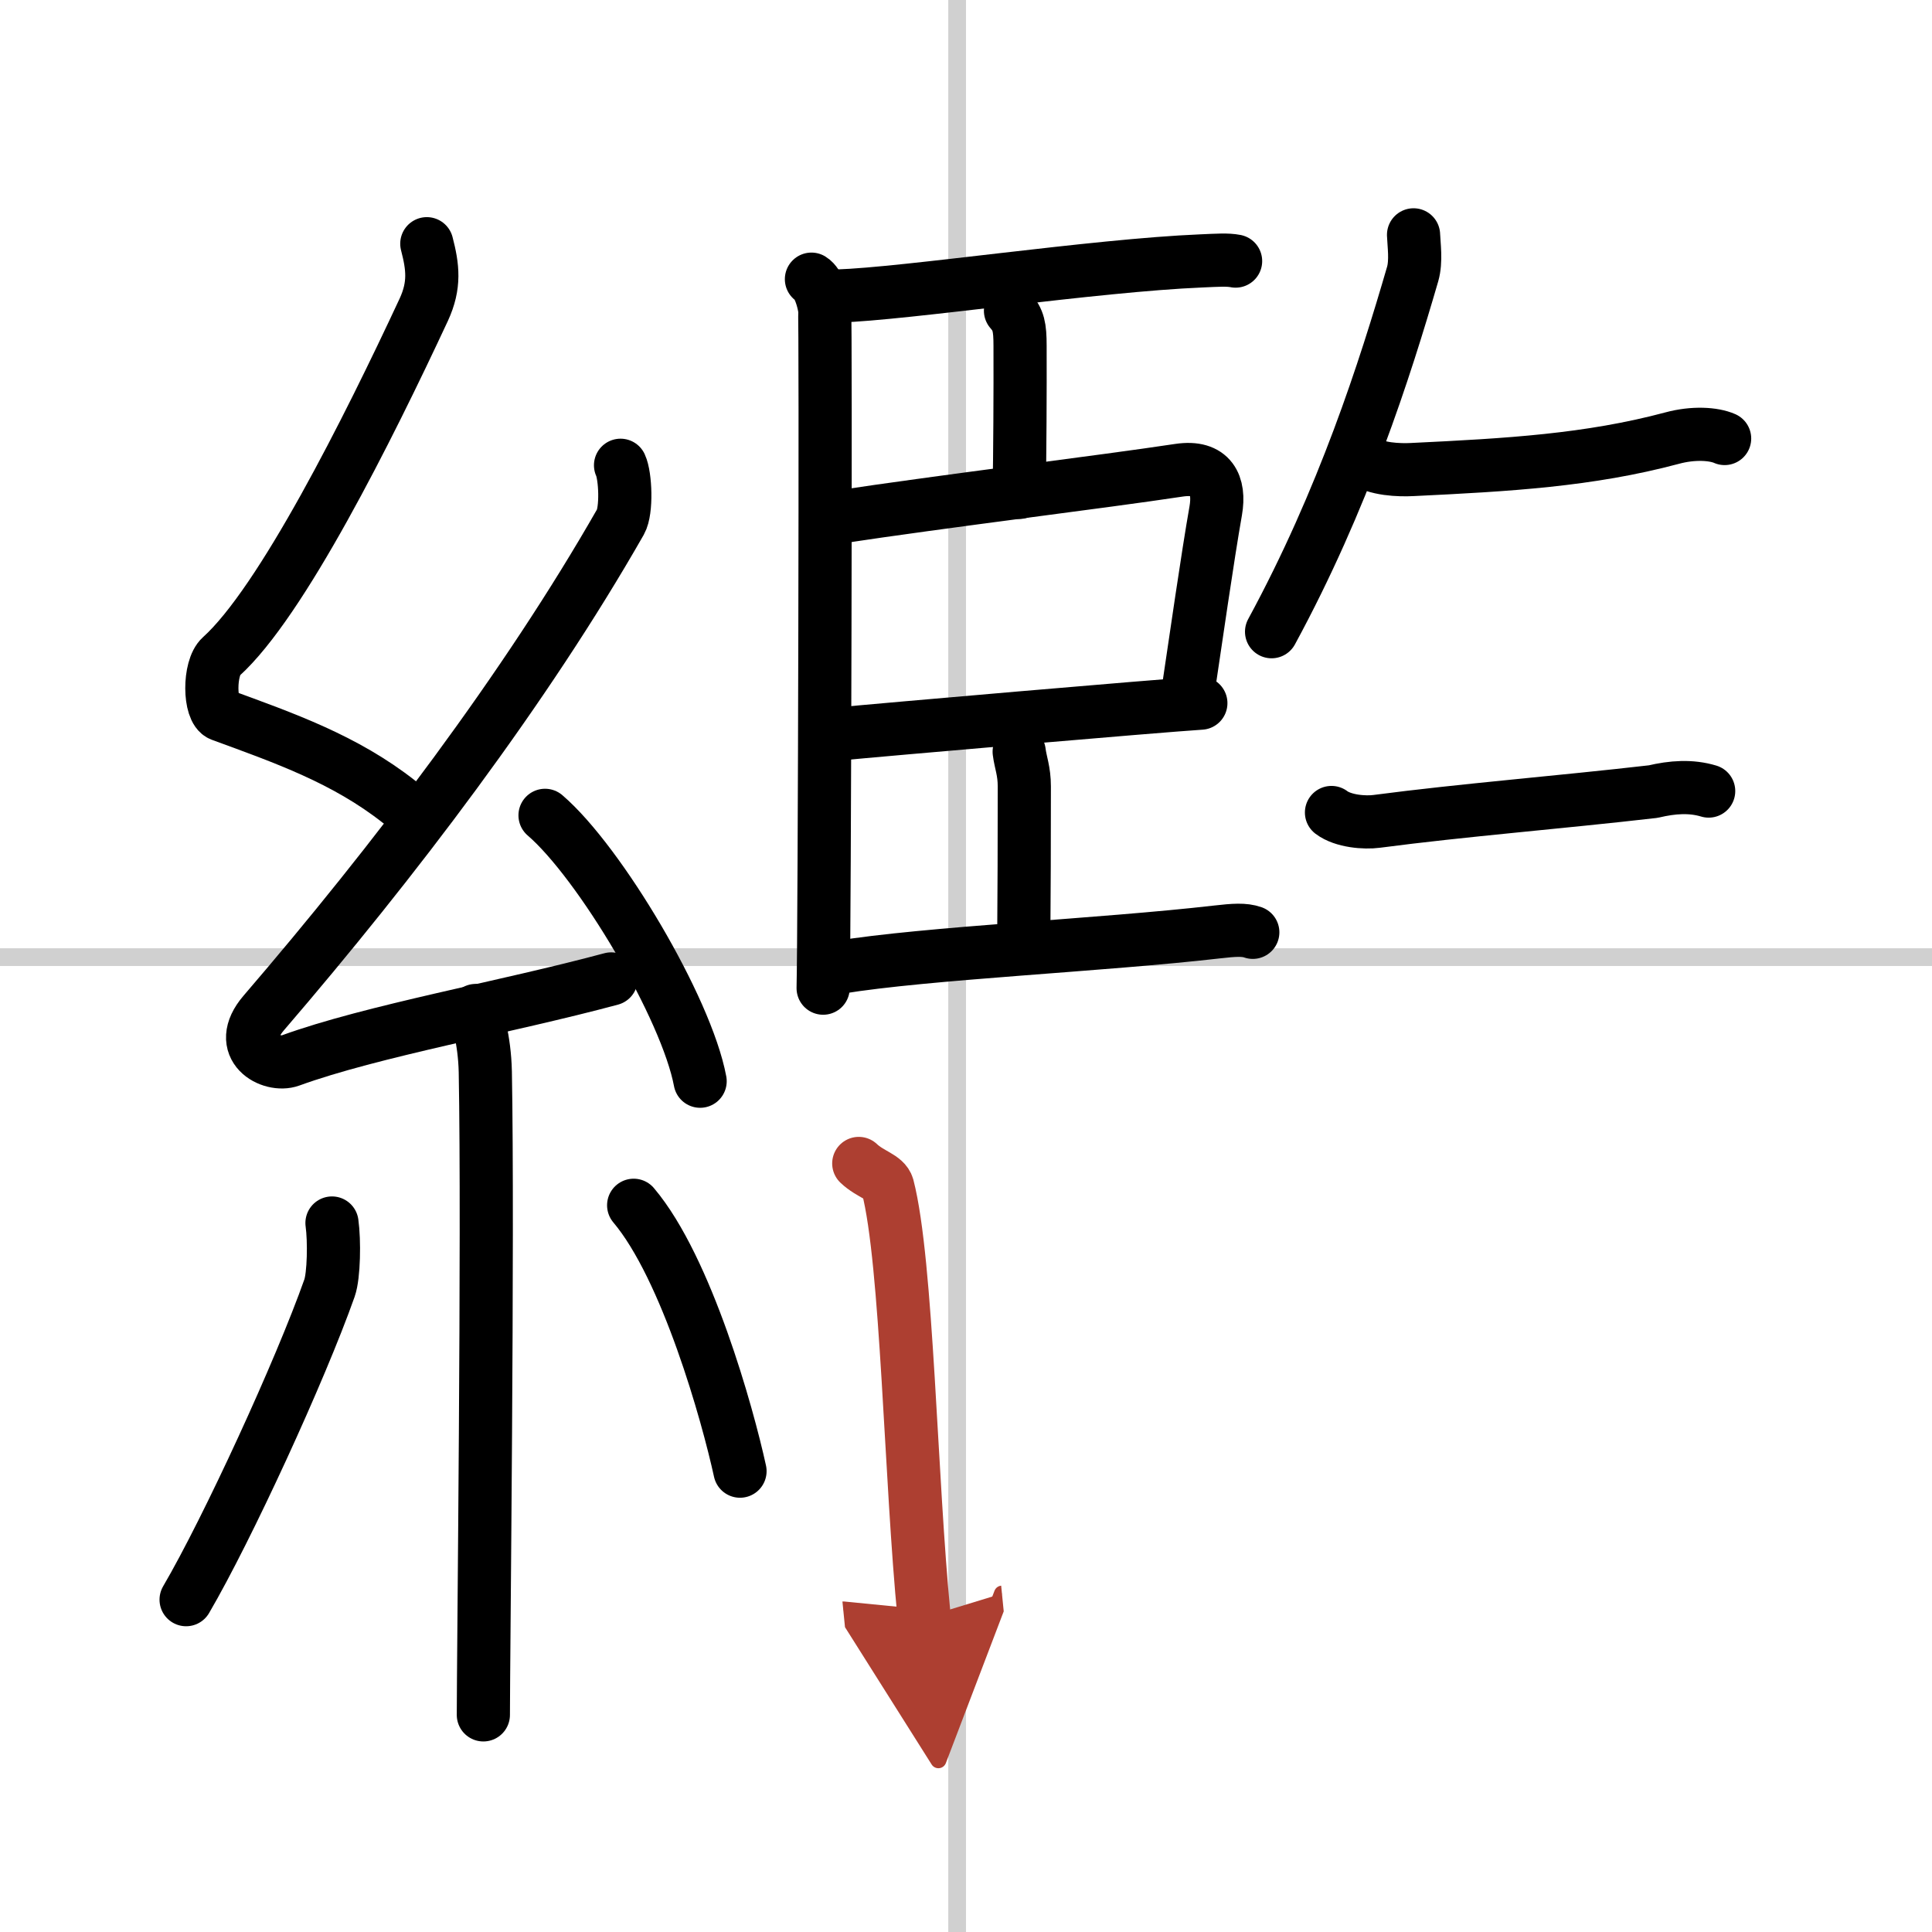 <svg width="400" height="400" viewBox="0 0 109 109" xmlns="http://www.w3.org/2000/svg"><defs><marker id="a" markerWidth="4" orient="auto" refX="1" refY="5" viewBox="0 0 10 10"><polyline points="0 0 10 5 0 10 1 5" fill="#ad3f31" stroke="#ad3f31"/></marker></defs><g fill="none" stroke="#000" stroke-linecap="round" stroke-linejoin="round" stroke-width="3"><rect width="100%" height="100%" fill="#fff" stroke="#fff"/><line x1="54" x2="54" y2="109" stroke="#d0d0d0" stroke-width="1"/><line x2="109" y1="54" y2="54" stroke="#d0d0d0" stroke-width="1"/><path d="m24.08 13.75c0.34 1.31 0.47 2.33-0.17 3.72-3.16 6.78-8.03 16.51-11.44 19.58-0.7 0.63-0.68 3.03 0 3.28 3.57 1.31 6.99 2.5 10.05 4.91"/><path d="m35.01 26.25c0.28 0.6 0.36 2.55 0 3.19-5.34 9.36-12.79 19.17-20.13 27.71-1.68 1.96 0.42 3.08 1.51 2.68 4.59-1.67 12.19-3.01 18.09-4.6"/><path d="m30.75 46c3.09 2.65 7.98 10.88 8.75 15"/><path d="m26.84 57.01c0.04 0.3 0.5 1.57 0.54 3.47 0.17 9.16-0.11 33.15-0.11 36.27"/><path d="m18.73 69c0.14 1 0.11 2.96-0.14 3.67-1.64 4.64-5.76 13.6-8.09 17.58"/><path d="m35.75 68c3 3.55 5.3 11.79 6 15"/><path d="m45.78 15.75c0.41 0.25 0.66 1.13 0.74 1.63s0 35.25-0.08 38.37"/><path d="m47.25 16.7c3.88-0.12 14.48-1.73 20.53-1.98 0.92-0.04 1.47-0.08 1.93 0.01"/><path d="m57.01 17.53c0.45 0.51 0.54 0.91 0.54 1.98 0.01 2.47-0.01 6.18-0.05 8.27"/><path d="m47.05 29.21c6.47-0.98 14.98-2 19.47-2.68 1.82-0.27 2.32 0.83 2.07 2.28-0.46 2.61-1.13 7.3-1.6 10.44"/><path d="m47.08 41.43c2.68-0.26 18.16-1.6 20.67-1.76"/><path d="m57.5 42.41c0.08 0.63 0.29 1.08 0.29 1.96 0 2.9-0.01 6.32-0.03 8.49"/><path d="m47.3 54.58c4.99-0.82 14.85-1.25 21.36-2 0.96-0.11 1.54-0.15 2.02 0.02"/><path d="m79.75 13.25c0.02 0.55 0.16 1.48-0.05 2.21-1.57 5.4-3.91 12.72-7.96 20.18"/><path d="m76.87 25.94c0.74 0.55 2.08 0.59 2.82 0.55 5.41-0.26 9.96-0.52 14.64-1.77 1.21-0.33 2.36-0.25 2.97 0.02"/><path d="m75.12 45.84c0.66 0.5 1.88 0.59 2.55 0.5 4.86-0.64 10.31-1.07 15.6-1.68 1.1-0.26 2.13-0.33 3.13-0.03"/><path d="m48.45 65.64c0.65 0.62 1.48 0.76 1.63 1.3 1.11 4.28 1.29 16.58 2.06 24.31" marker-end="url(#a)" stroke="#ad3f31"/></g></svg>
